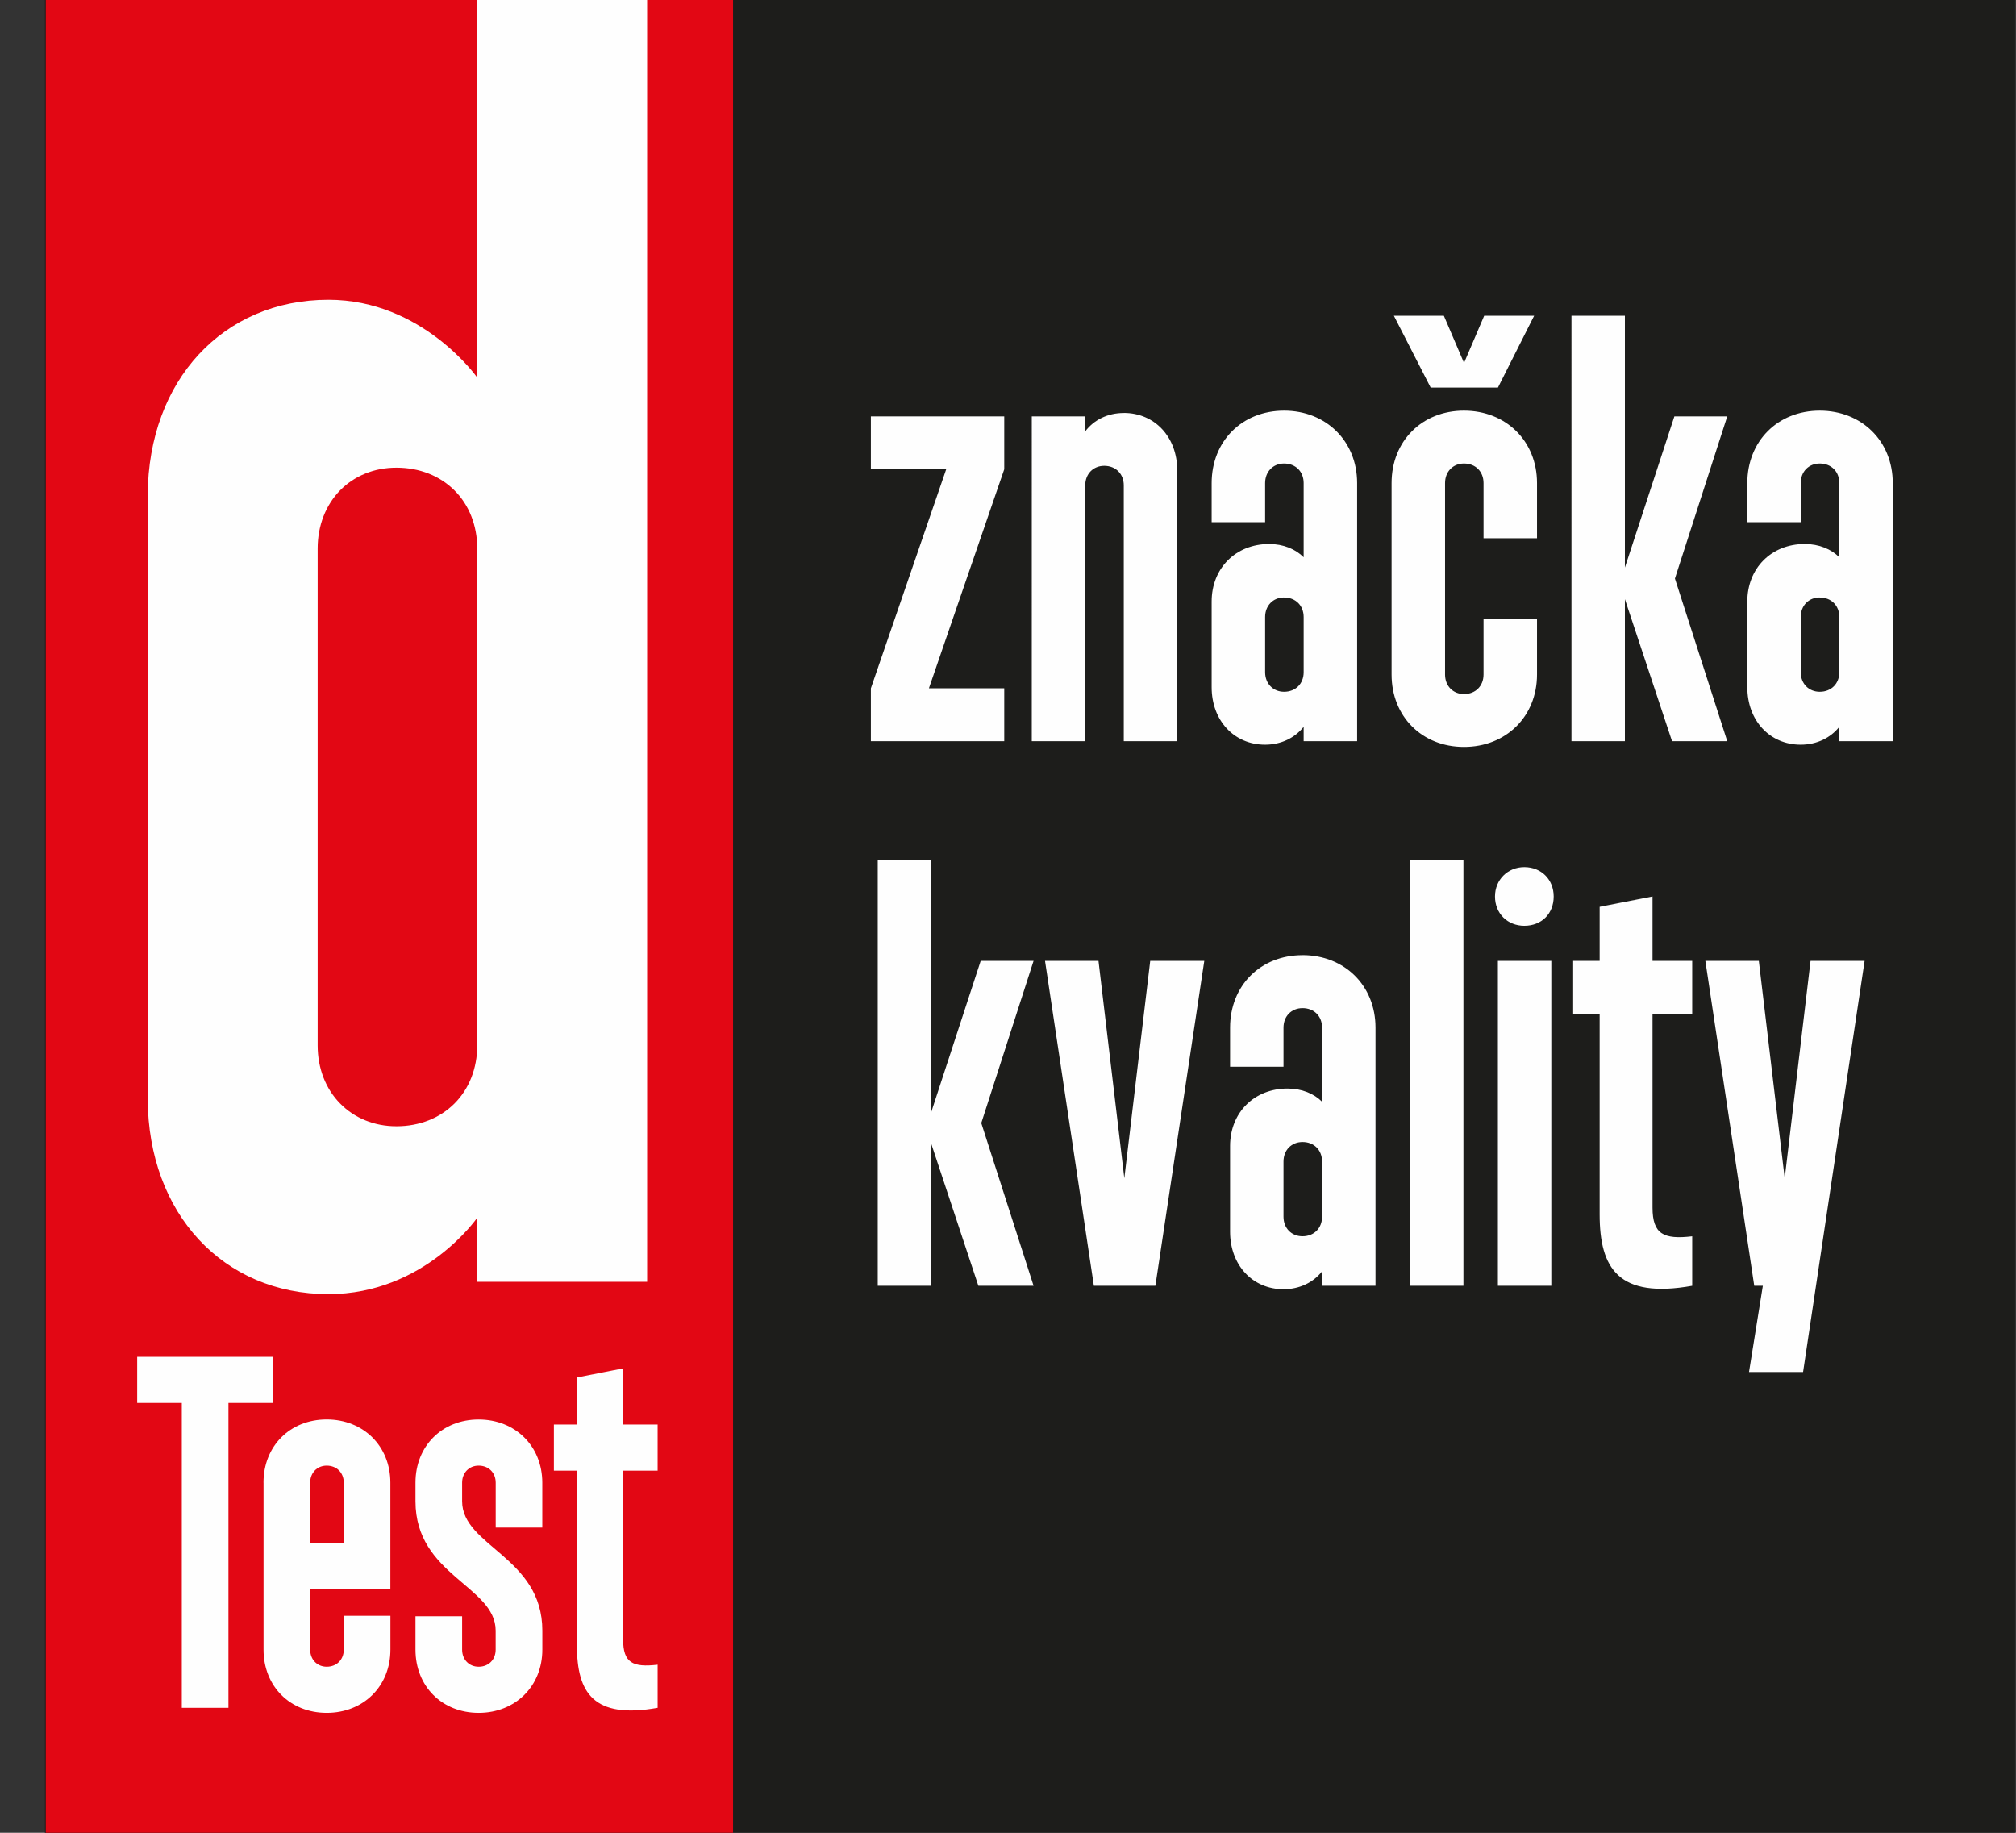 <svg xmlns="http://www.w3.org/2000/svg" width="44" height="40" viewBox="0 0 44 40">
    <rect x="0" y="0" width="44" height="40" fill="#333333" stroke="none"/>
    <g fill="none" fill-rule="evenodd">
        <path fill="#1D1D1B" d="M0 40.912L43 40.912 43 0.912 0 0.912z" transform="translate(.98 -.912)"/>
        <path fill="#E20714" d="M0.019 40.912L15.019 40.912 15.019 0.912 0.019 0.912z" transform="translate(.98 -.912)"/>
        <path fill="#FEFEFE" d="M8.088 33.27v.407c0 1.618 1.75 1.849 1.75 2.823v.415c0 .218-.152.373-.371.373-.208 0-.361-.155-.361-.373v-.728H8.088v.728c0 .8.58 1.38 1.379 1.38.798 0 1.39-.58 1.39-1.38V36.5c0-1.608-1.751-1.84-1.751-2.823v-.406c0-.217.153-.372.36-.372.22 0 .373.155.373.372v.98h1.017v-.98c0-.798-.59-1.379-1.39-1.379-.798 0-1.378.581-1.378 1.379zm-2.298 0c0-.216.153-.371.36-.371.22 0 .373.155.373.372v1.314H5.79v-1.314zm-1.018 0v3.645c0 .8.58 1.38 1.379 1.38.8 0 1.39-.58 1.39-1.38v-.738H6.523v.738c0 .218-.153.373-.372.373-.208 0-.361-.155-.361-.373V35.59H7.54v-2.32c0-.798-.59-1.379-1.39-1.379-.799 0-1.379.581-1.379 1.379zm.197-2.746H2.014v1.007h.974v6.654h1.018v-6.654h.963v-1.007zm4.467-6.796c0 .504-.18.952-.497 1.268-.315.316-.762.496-1.264.496h-.003c-.485.001-.921-.181-1.23-.498-.31-.314-.489-.762-.489-1.266V12.882c0-.504.18-.95.488-1.266.31-.317.746-.498 1.23-.497.505-.001.952.179 1.268.496.317.315.497.763.497 1.267v10.846zm0 5.159h3.708V.912H9.436v8.24S8.242 7.454 6.188 7.454c-2.295 0-3.933 1.758-3.944 4.26v13.185c.01 2.499 1.65 4.257 3.944 4.257 2.098 0 3.248-1.668 3.248-1.668v1.399zm3.184 7.809v-3.687h.753v-1.007h-.753v-1.226l-1.008.199v1.027h-.503v1.007h.503v3.82c0 1.026.361 1.607 1.761 1.356v-.941c-.546.064-.753-.044-.753-.548zM37.407 21.883l.565 4.744.564-4.744h1.18l-1.343 8.972h-1.18l.302-1.882h-.188l-1.067-7.09h1.167zm-9.96-.126c.917 0 1.594.664 1.594 1.582v5.634h-1.166v-.314c-.189.24-.49.39-.842.39-.677 0-1.166-.528-1.166-1.256v-1.87c0-.728.526-1.254 1.254-1.254.314 0 .578.112.754.288V23.34c0-.252-.176-.426-.427-.426-.239 0-.415.174-.415.426v.853h-1.166v-.853c0-.918.665-1.582 1.58-1.582zm7.64-1.28v1.406h.866v1.154h-.866v4.23c0 .577.239.701.866.627v1.08c-1.607.286-2.02-.378-2.02-1.557v-4.38h-.578v-1.154h.578v-1.18l1.154-.226zm-4.127-.79v9.286h-1.166v-9.286h1.166zm1.918 2.196v7.09h-1.166v-7.09h1.166zm-13.533-2.196v5.496l1.079-3.3h1.154l-1.141 3.539 1.141 3.551h-1.205l-1.028-3.1v3.1h-1.168v-9.286h1.168zm3.65 2.196l.564 4.744.565-4.744h1.18l-1.067 7.09h-1.343l-1.066-7.09h1.166zm4.453 3.953c-.239 0-.415.175-.415.426v1.205c0 .251.176.426.415.426.25 0 .427-.175.427-.426v-1.205c0-.251-.176-.426-.427-.426zm4.84-5.999c.378 0 .642.276.642.64 0 .377-.264.64-.641.64-.363 0-.64-.263-.64-.64 0-.364.277-.64.64-.64zm-1.316-9.963c.917 0 1.594.665 1.594 1.58v1.205h-1.167v-1.204c0-.252-.175-.427-.427-.427-.238 0-.413.175-.413.427v4.179c0 .251.175.426.413.426.252 0 .427-.175.427-.426v-1.218h1.167v1.218c0 .916-.677 1.58-1.594 1.58-.915 0-1.58-.664-1.58-1.58v-4.18c0-.915.665-1.58 1.58-1.58zm-3.926 0c.916 0 1.594.665 1.594 1.58v5.635h-1.167v-.314c-.189.239-.49.39-.841.39-.678 0-1.167-.527-1.167-1.255v-1.87c0-.728.527-1.255 1.255-1.255.313 0 .577.113.753.289v-1.62c0-.25-.176-.426-.427-.426-.238 0-.414.175-.414.427v.853h-1.167v-.853c0-.916.665-1.581 1.581-1.581zm11.69 0c.917 0 1.594.665 1.594 1.58v5.635h-1.166v-.314c-.189.239-.49.39-.842.39-.677 0-1.166-.527-1.166-1.255v-1.87c0-.728.526-1.255 1.254-1.255.314 0 .578.113.754.289v-1.62c0-.25-.176-.426-.427-.426-.239 0-.415.175-.415.427v.853h-1.166v-.853c0-.916.665-1.581 1.58-1.581zm-15.189.05c.678 0 1.167.527 1.167 1.255v5.91h-1.167v-5.584c0-.25-.175-.427-.427-.427-.238 0-.414.176-.414.427v5.584h-1.167V10h1.167v.326c.188-.25.49-.401.841-.401zm10.937-2.121v5.496l1.08-3.3h1.154l-1.142 3.54 1.142 3.55h-1.205l-1.029-3.1v3.1h-1.166V7.803h1.166zM20.938 9.999v1.155l-1.644 4.78h1.644v1.155h-2.911v-1.154l1.644-4.781h-1.644V9.999h2.911zm6.108 3.953c-.238 0-.414.175-.414.427v1.204c0 .252.176.427.414.427.251 0 .427-.175.427-.427V14.38c0-.252-.176-.427-.427-.427zm11.69 0c-.238 0-.414.175-.414.427v1.204c0 .252.176.427.415.427.25 0 .427-.175.427-.427V14.38c0-.252-.176-.427-.427-.427zm-8.203-6.149l.44 1.03.44-1.03h1.09l-.79 1.568h-1.468l-.803-1.568h1.091z" transform="translate(.98 -.912)"/>
    </g>
</svg>

